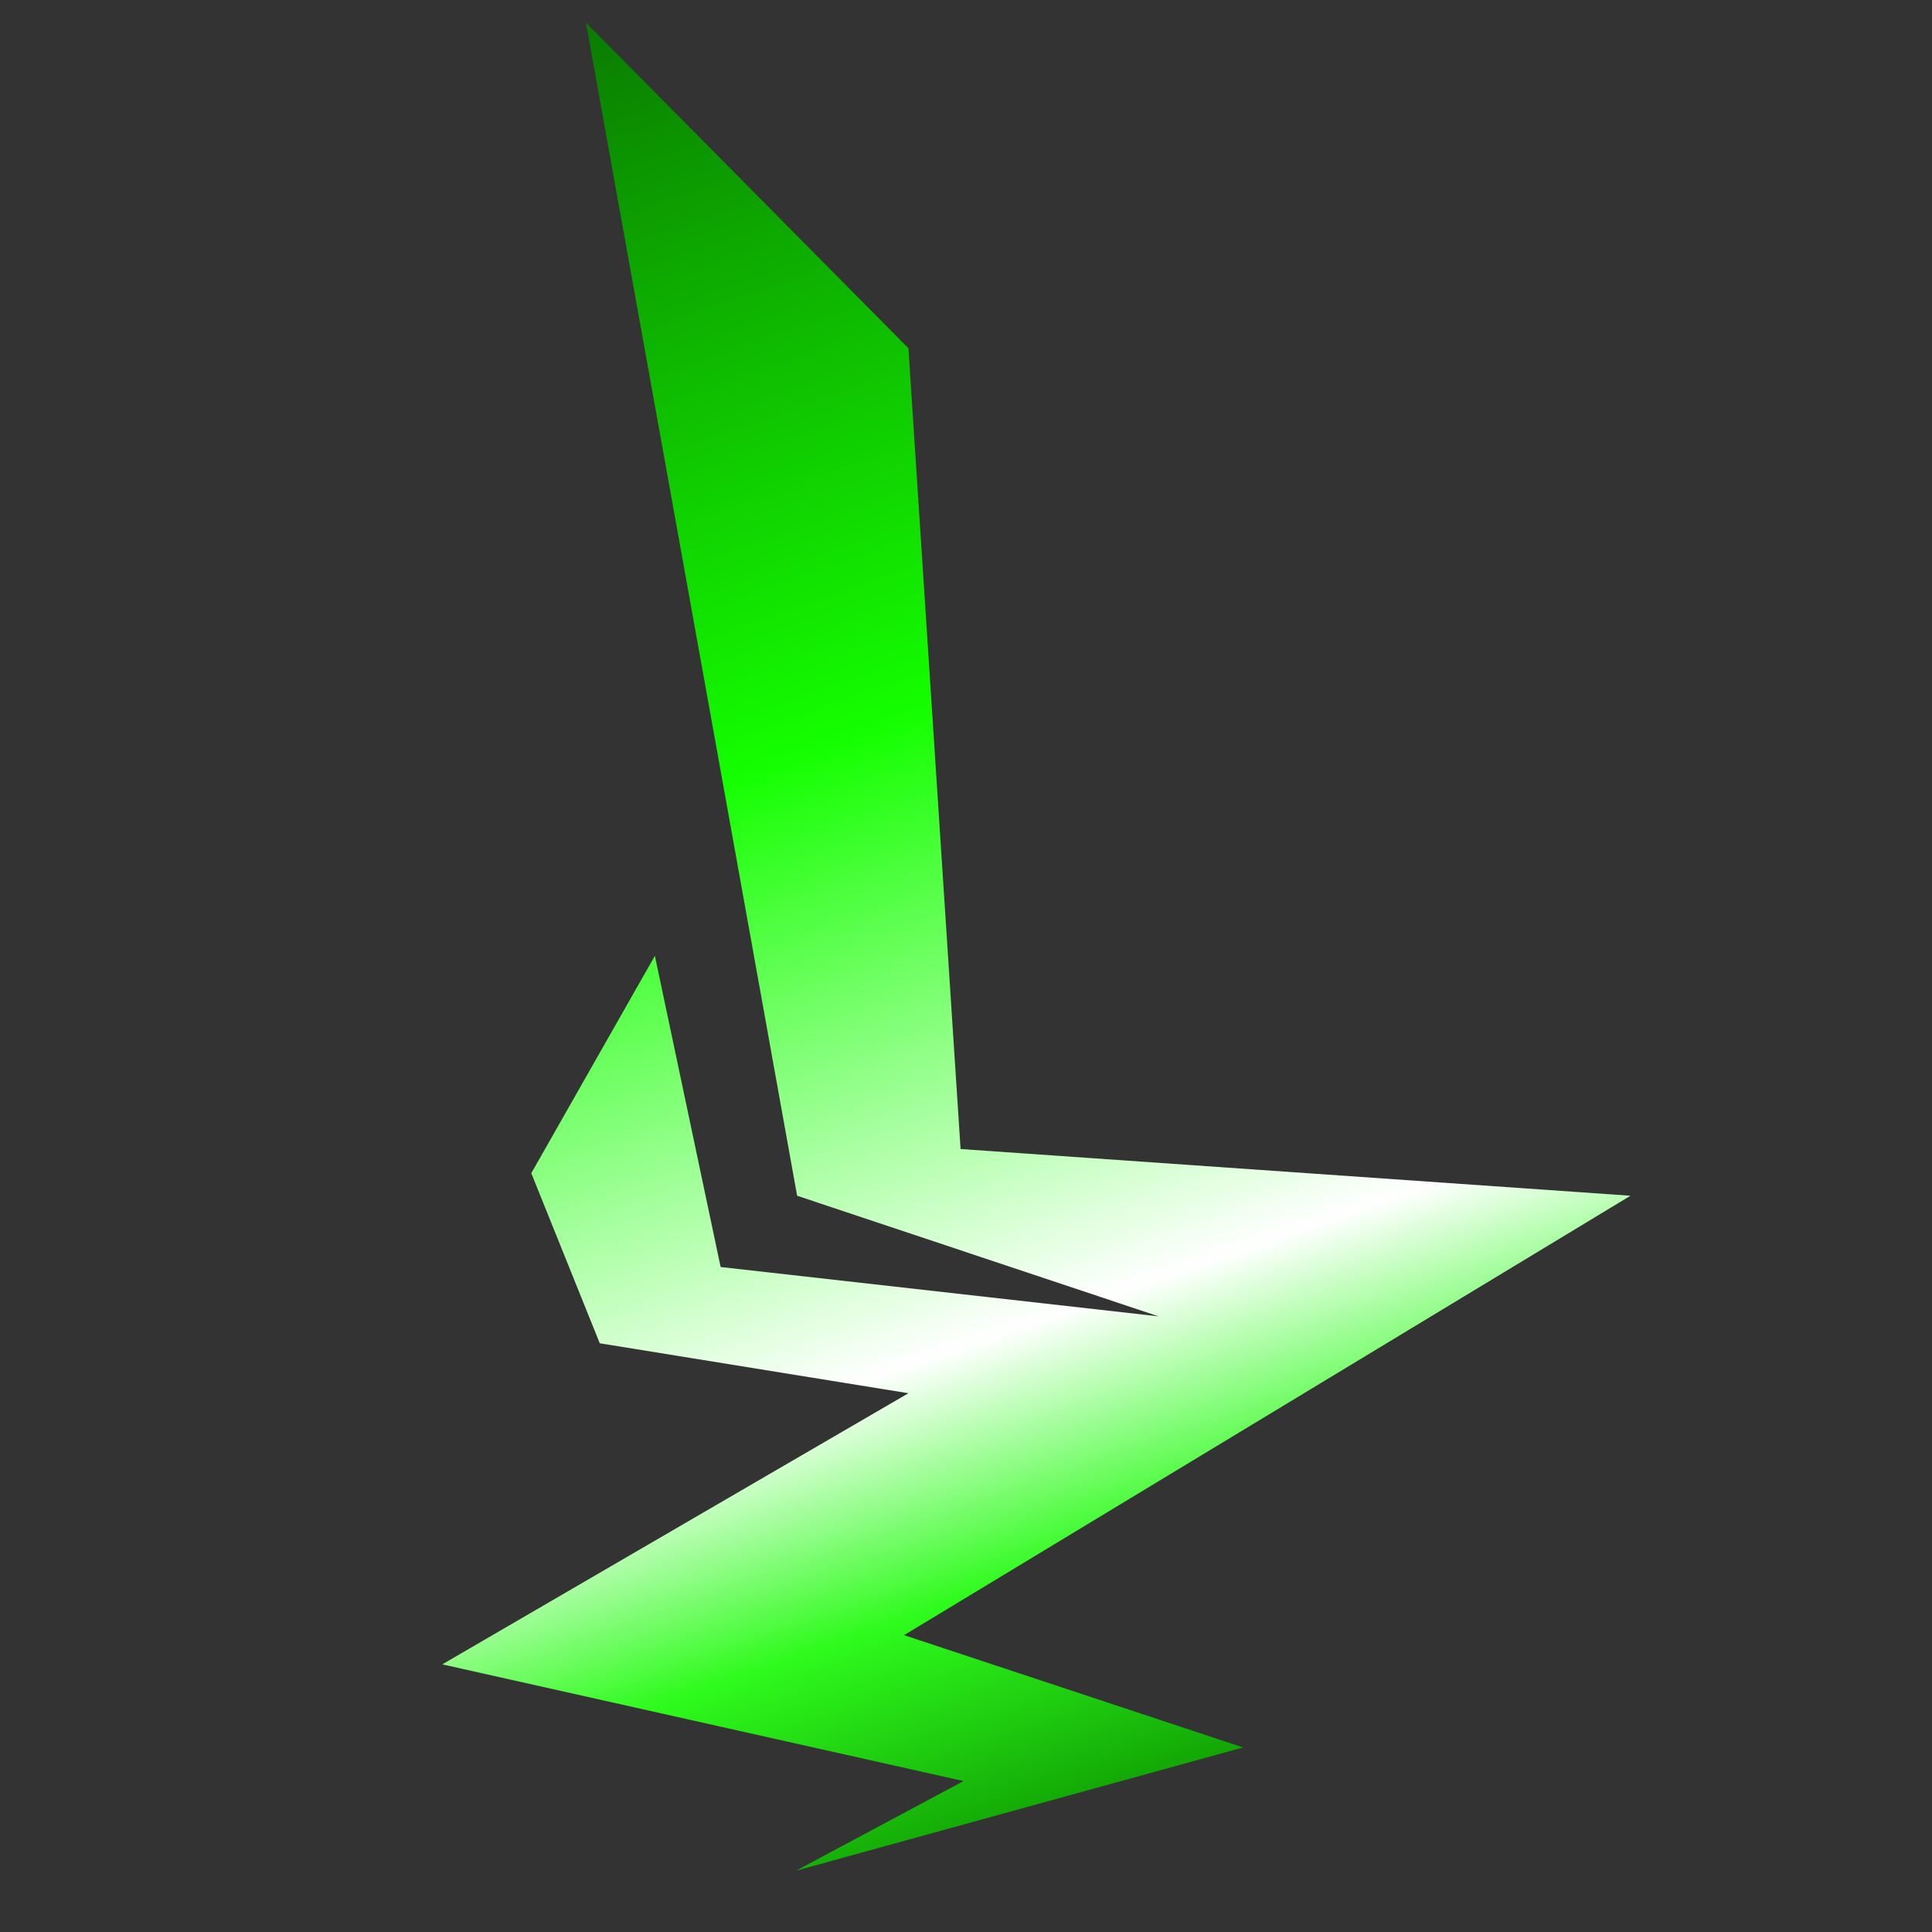<svg width="512" height="512" viewBox="0 0 512 512" fill="none" xmlns="http://www.w3.org/2000/svg">
<rect x="0" y="0" width="512" height="512" fill="#333333" stroke="none"/>
<g clip-path="url(#clip0_19_34)">
<path d="M155.285 6L240.746 92.291L254.563 304.503L432.092 316.884L239.594 433.333L329.434 463.092L210.951 495.752L255.347 472.004L117.21 441.072L240.746 369.221L158.945 355.983L140.797 310.909L173.551 253.299L190.972 335.768L307.037 348.847L211.246 316.884L155.285 6Z" fill="url(#paint0_linear_19_34)"/>
</g>
<defs>
<linearGradient id="paint0_linear_19_34" x1="158.798" y1="6" x2="323.898" y2="479.522" gradientUnits="userSpaceOnUse">
<stop stop-color="#0A7C00"/>
<stop offset="0.4" stop-color="#14FF00"/>
<stop offset="0.724" stop-color="white"/>
<stop offset="0.85" stop-color="#2EFB1C"/>
<stop offset="1" stop-color="#0C9300"/>
</linearGradient>
<clipPath id="clip0_19_34">
<rect width="512" height="512" fill="white"/>
</clipPath>
</defs>
</svg>
